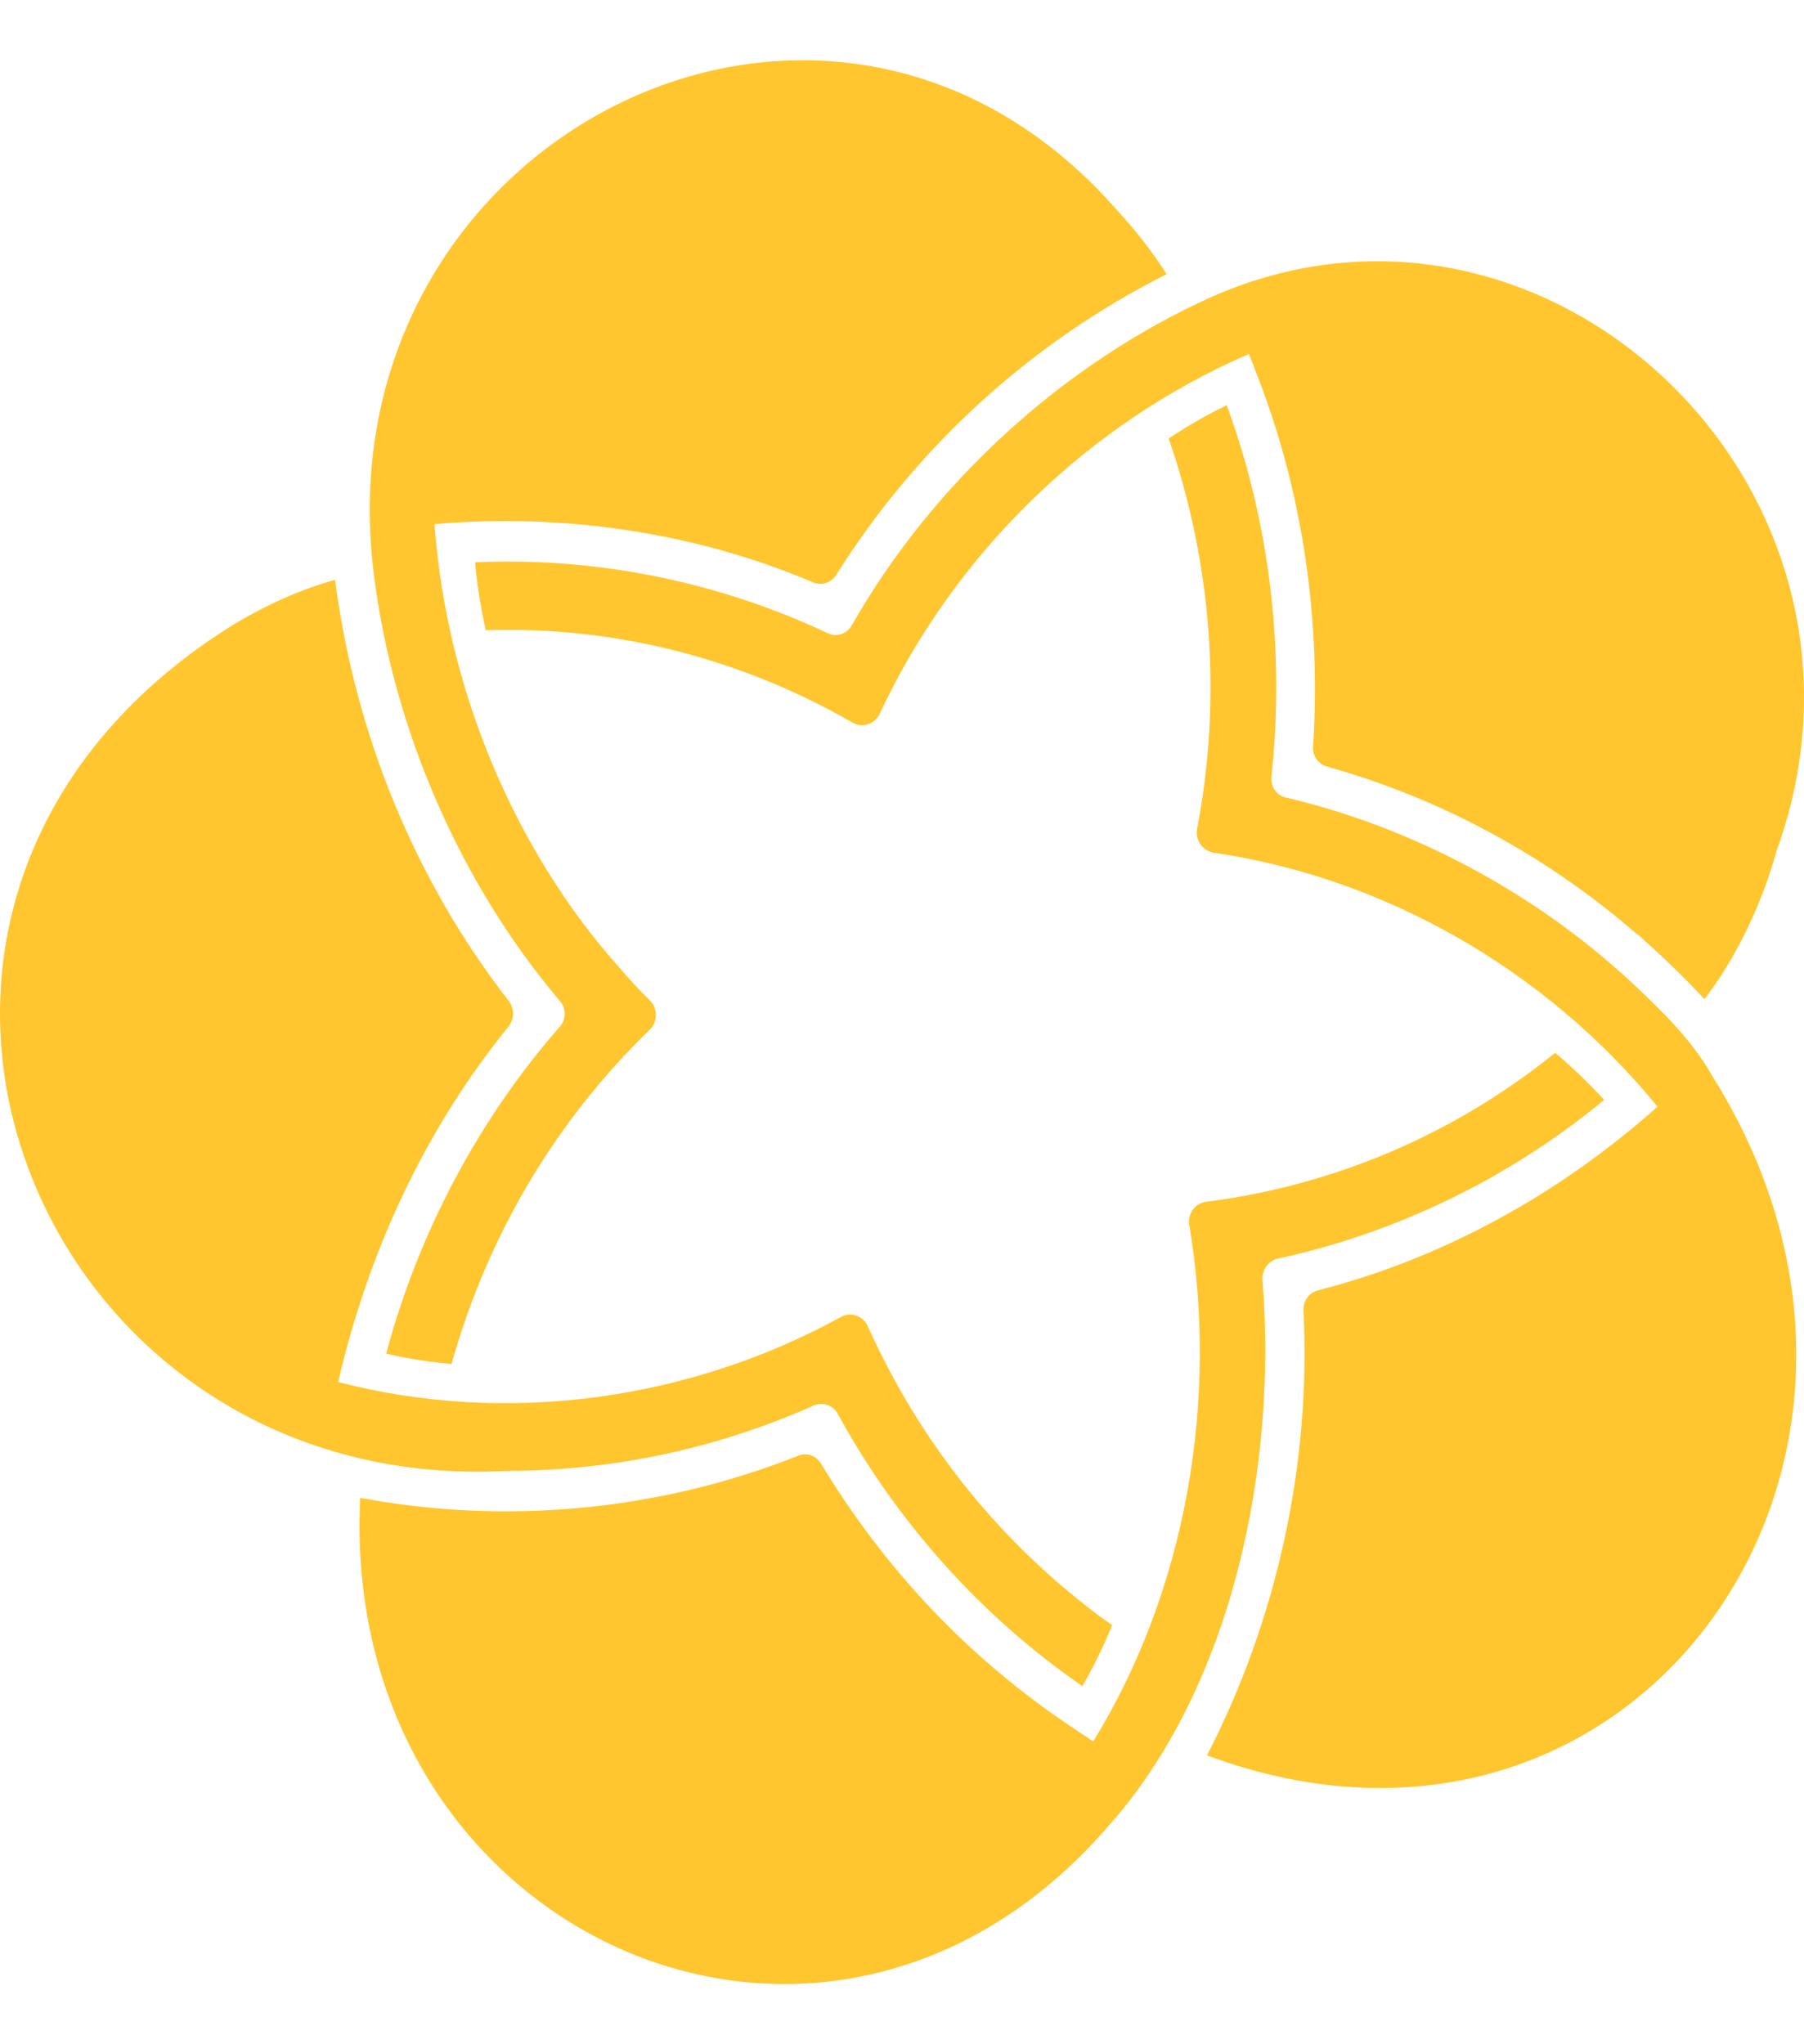 <svg width="15" height="17" viewBox="0 0 15 17" fill="none" xmlns="http://www.w3.org/2000/svg">
<path d="M14.244 8.959C14.07 8.649 13.823 8.412 13.571 8.174C12.756 7.416 11.735 6.877 10.691 6.632C10.613 6.615 10.564 6.541 10.572 6.458C10.683 5.42 10.562 4.359 10.2 3.369C10.077 3.429 9.919 3.514 9.731 3.637L9.717 3.645C10.081 4.696 10.159 5.821 9.954 6.891C9.936 6.987 9.999 7.076 10.091 7.091C11.506 7.299 12.844 8.055 13.782 9.203C12.967 9.93 11.997 10.465 10.959 10.73C10.886 10.749 10.834 10.819 10.838 10.898C10.902 12.18 10.617 13.467 10.036 14.598C13.581 15.915 16.256 12.178 14.244 8.959Z" fill="#FFC62F"/>
<path d="M10.072 2.47C8.84 3.025 7.755 4.018 7.082 5.201C7.041 5.271 6.959 5.301 6.885 5.267C5.987 4.842 4.965 4.63 3.95 4.676C3.962 4.817 3.987 5.001 4.036 5.228L4.038 5.241C5.117 5.205 6.169 5.479 7.09 6.01C7.172 6.056 7.274 6.022 7.315 5.935C7.935 4.604 9.051 3.519 10.385 2.944L10.459 3.135C10.836 4.11 10.985 5.167 10.918 6.205C10.911 6.284 10.96 6.354 11.034 6.375C11.98 6.64 12.86 7.116 13.615 7.772L13.617 7.77C13.81 7.942 13.996 8.118 14.172 8.309C14.448 7.95 14.657 7.494 14.772 7.076C15.858 4.067 12.864 1.233 10.072 2.47Z" fill="#FFC62F"/>
<path d="M9.239 13.536L9.247 13.514C9.202 13.482 9.155 13.451 9.112 13.417C8.277 12.784 7.639 11.971 7.215 11.028C7.176 10.941 7.074 10.907 6.992 10.952C5.733 11.644 4.214 11.858 2.812 11.493C3.062 10.408 3.537 9.387 4.229 8.536C4.278 8.474 4.278 8.387 4.231 8.325C3.457 7.33 2.955 6.115 2.788 4.835L2.786 4.822C2.429 4.92 2.057 5.105 1.76 5.313C1.76 5.313 1.76 5.313 1.758 5.313C-1.656 7.644 0.303 12.438 4.208 12.232C5.107 12.232 5.975 12.041 6.767 11.688C6.84 11.657 6.926 11.684 6.965 11.756C7.45 12.646 8.154 13.44 9 14.022C9.069 13.903 9.153 13.742 9.239 13.536Z" fill="#FFC62F"/>
<path d="M12.941 8.764L12.93 8.756C12.079 9.444 11.072 9.862 10.028 9.994C9.936 10.006 9.872 10.095 9.889 10.189C10.132 11.641 9.868 13.216 9.09 14.482L8.929 14.374C8.067 13.803 7.361 13.057 6.827 12.172C6.786 12.104 6.706 12.076 6.636 12.106C5.488 12.563 4.211 12.684 2.995 12.456C2.815 16.064 6.845 17.93 9.217 15.185C10.249 14.025 10.623 12.189 10.497 10.643C10.491 10.563 10.546 10.484 10.623 10.467C11.592 10.259 12.541 9.807 13.338 9.147C13.243 9.042 13.114 8.911 12.941 8.764Z" fill="#FFC62F"/>
<path d="M9.282 1.741L9.28 1.739C6.871 -1 2.661 1.161 3.107 4.764V4.766C3.269 6.07 3.832 7.354 4.656 8.325C4.71 8.386 4.708 8.48 4.654 8.539C3.991 9.295 3.482 10.24 3.211 11.257C3.342 11.288 3.516 11.32 3.733 11.341L3.754 11.344C4.055 10.267 4.63 9.31 5.402 8.564C5.469 8.499 5.471 8.388 5.404 8.32C5.313 8.231 5.228 8.138 5.144 8.04C4.27 7.057 3.711 5.715 3.613 4.359C4.677 4.265 5.78 4.426 6.761 4.843C6.832 4.872 6.912 4.847 6.953 4.781C7.624 3.711 8.58 2.843 9.7 2.28C9.581 2.091 9.436 1.908 9.282 1.741Z" fill="#FFC62F"/>
</svg>
